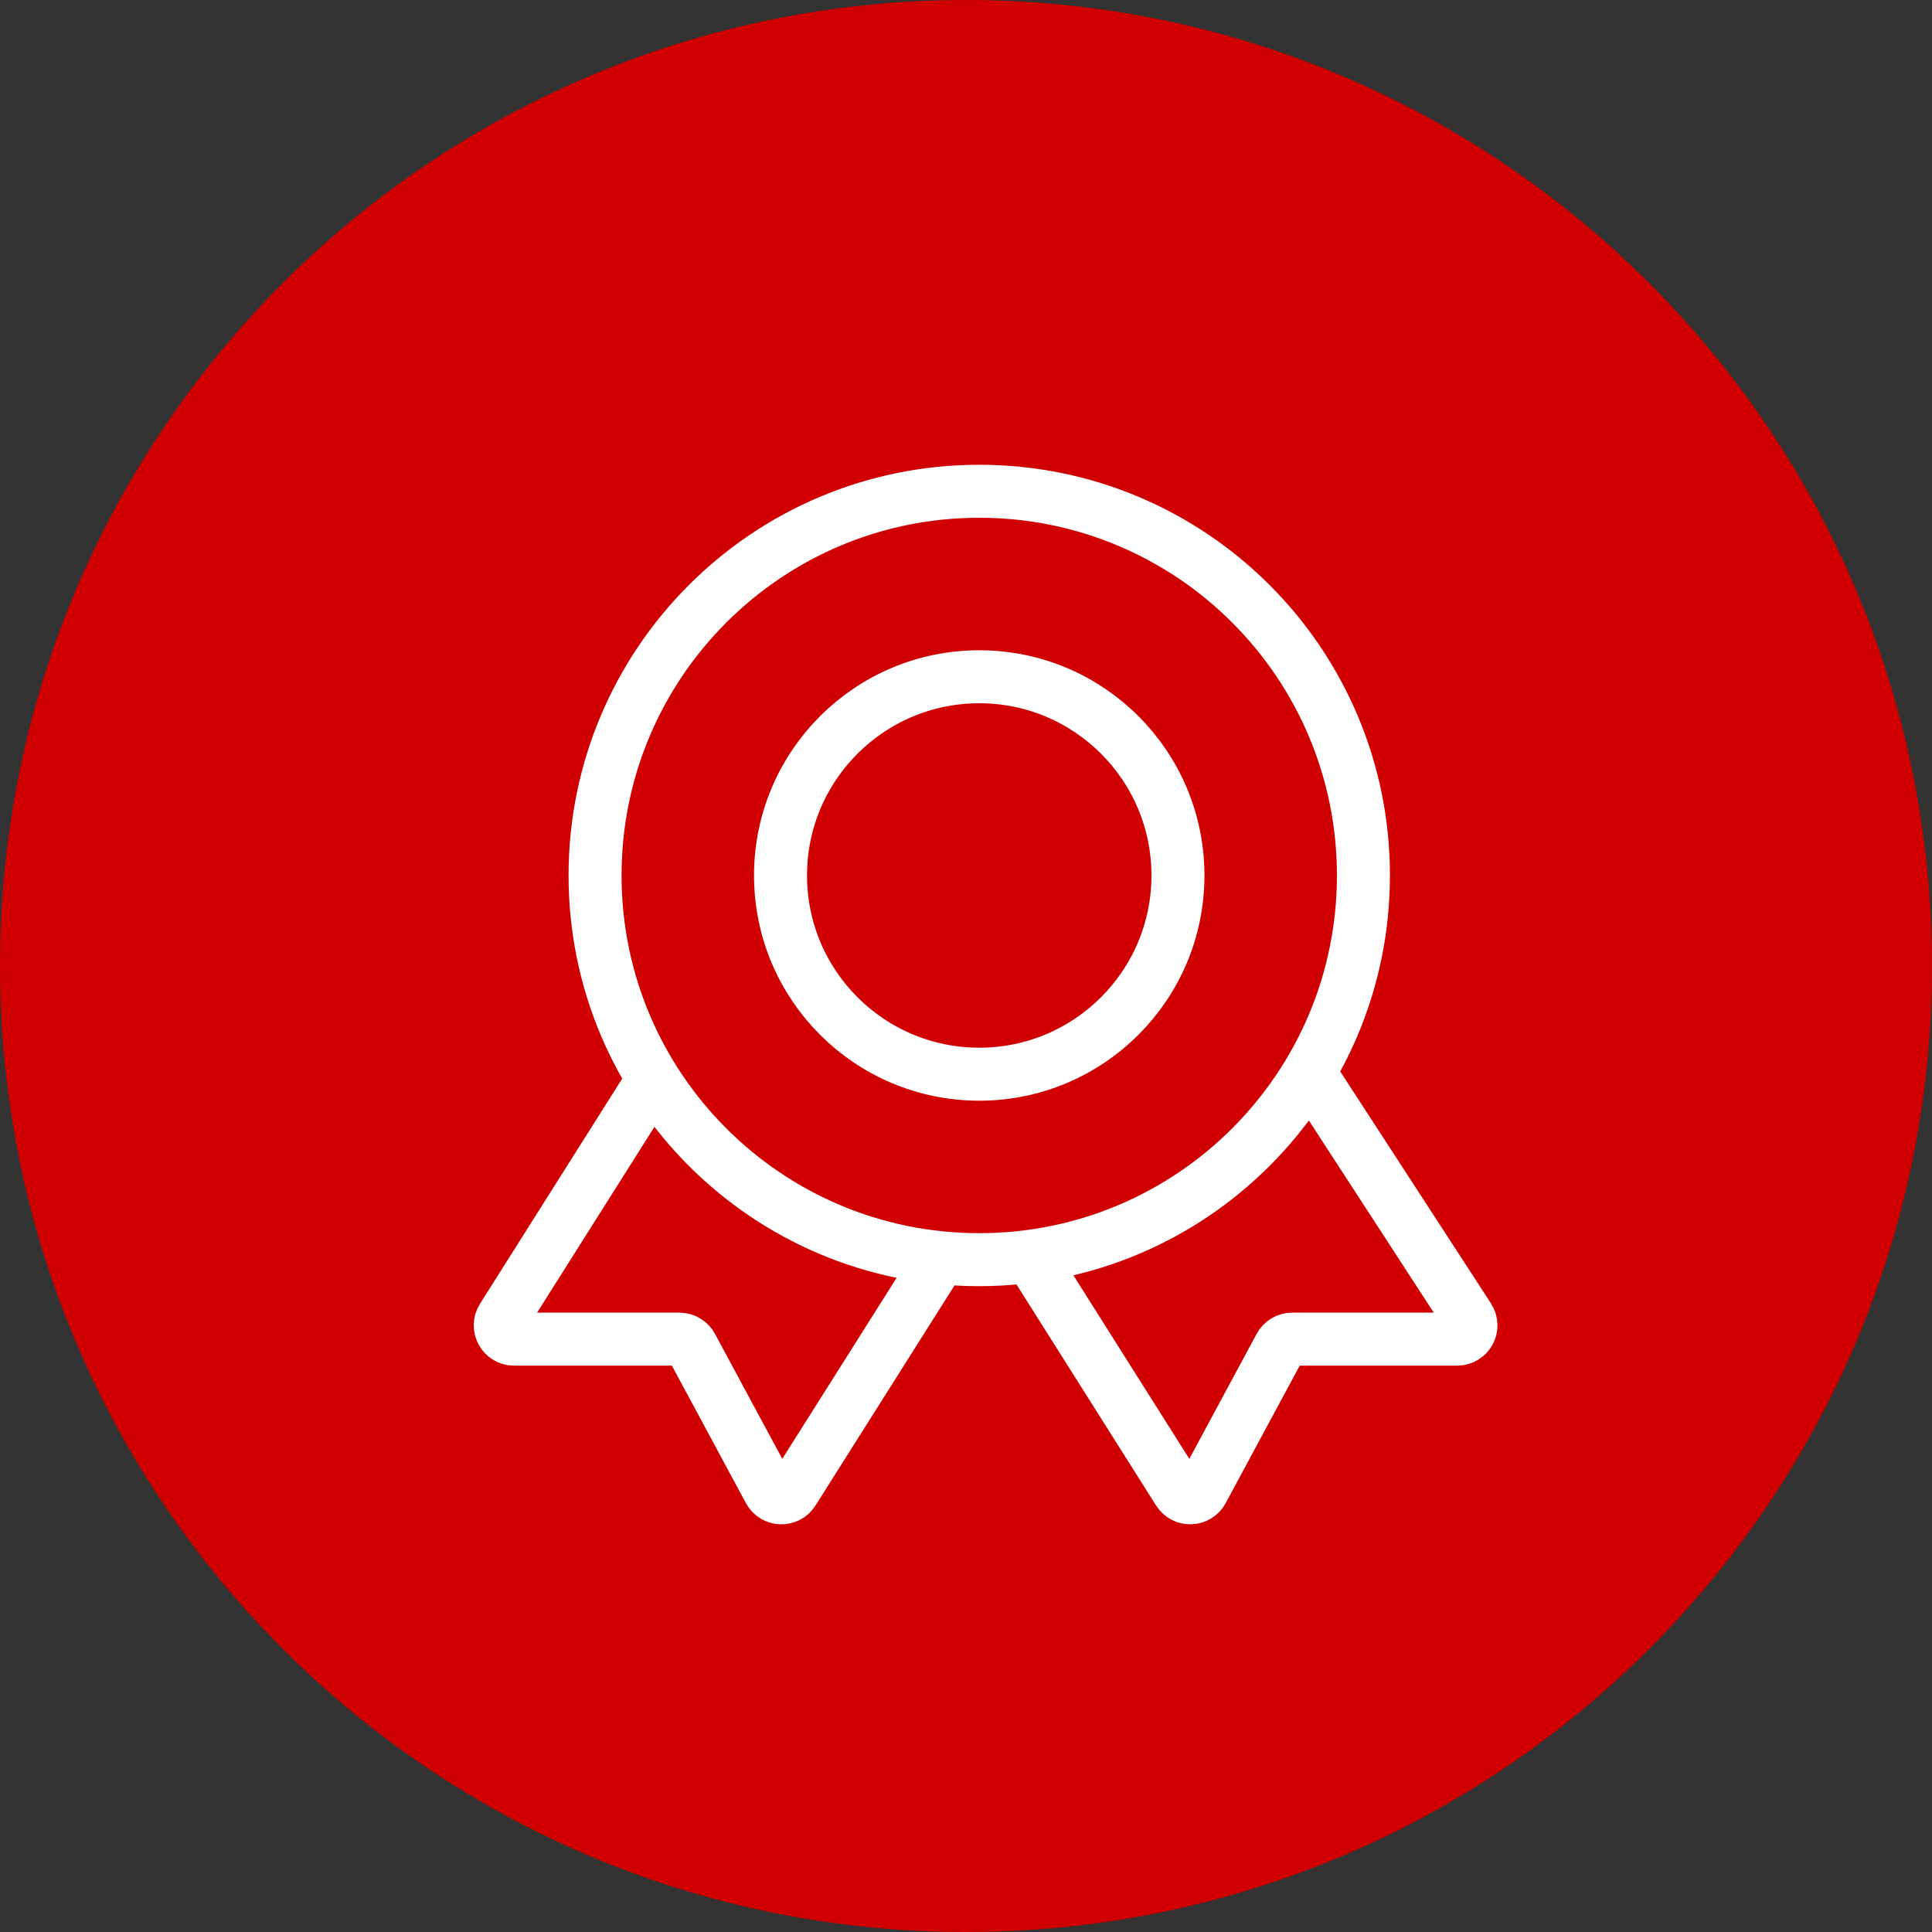 <svg width="72" height="72" viewBox="0 0 72 72" fill="none" xmlns="http://www.w3.org/2000/svg">
<rect x="0" y="0" width="72" height="72" fill="#333333" stroke="none"/>
<g clip-path="url(#clip0_7594_5)">
<path d="M72 36C72 16.118 55.882 0 36 0C16.118 0 0 16.118 0 36C0 55.882 16.118 72 36 72C55.882 72 72 55.882 72 36Z" fill="#D00000"/>
<path d="M36.494 40.032C40.584 40.032 43.899 36.716 43.899 32.626C43.899 28.536 40.584 25.221 36.494 25.221C32.404 25.221 29.088 28.536 29.088 32.626C29.088 36.716 32.404 40.032 36.494 40.032Z" stroke="white" stroke-width="1.975"/>
<path d="M36.493 46.944C44.401 46.944 50.811 40.534 50.811 32.626C50.811 24.719 44.401 18.308 36.493 18.308C28.586 18.308 22.176 24.719 22.176 32.626C22.176 40.534 28.586 46.944 36.493 46.944Z" stroke="white" stroke-width="1.975"/>
<path d="M24.148 40.526L18.722 49.117C18.506 49.46 18.752 49.906 19.157 49.906H25.322C25.511 49.906 25.685 50.01 25.775 50.177L28.668 55.549C28.855 55.896 29.345 55.913 29.555 55.58L35.01 46.944" stroke="white" stroke-width="1.975"/>
<path d="M48.834 40.032L54.736 49.112C54.958 49.454 54.712 49.906 54.304 49.906H48.154C47.964 49.906 47.79 50.01 47.701 50.177L44.808 55.549C44.621 55.896 44.13 55.913 43.92 55.58L38.466 46.944" stroke="white" stroke-width="1.975"/>
</g>
<defs>
<clipPath id="clip0_7594_5">
<rect width="72" height="72" fill="white"/>
</clipPath>
</defs>
</svg>
